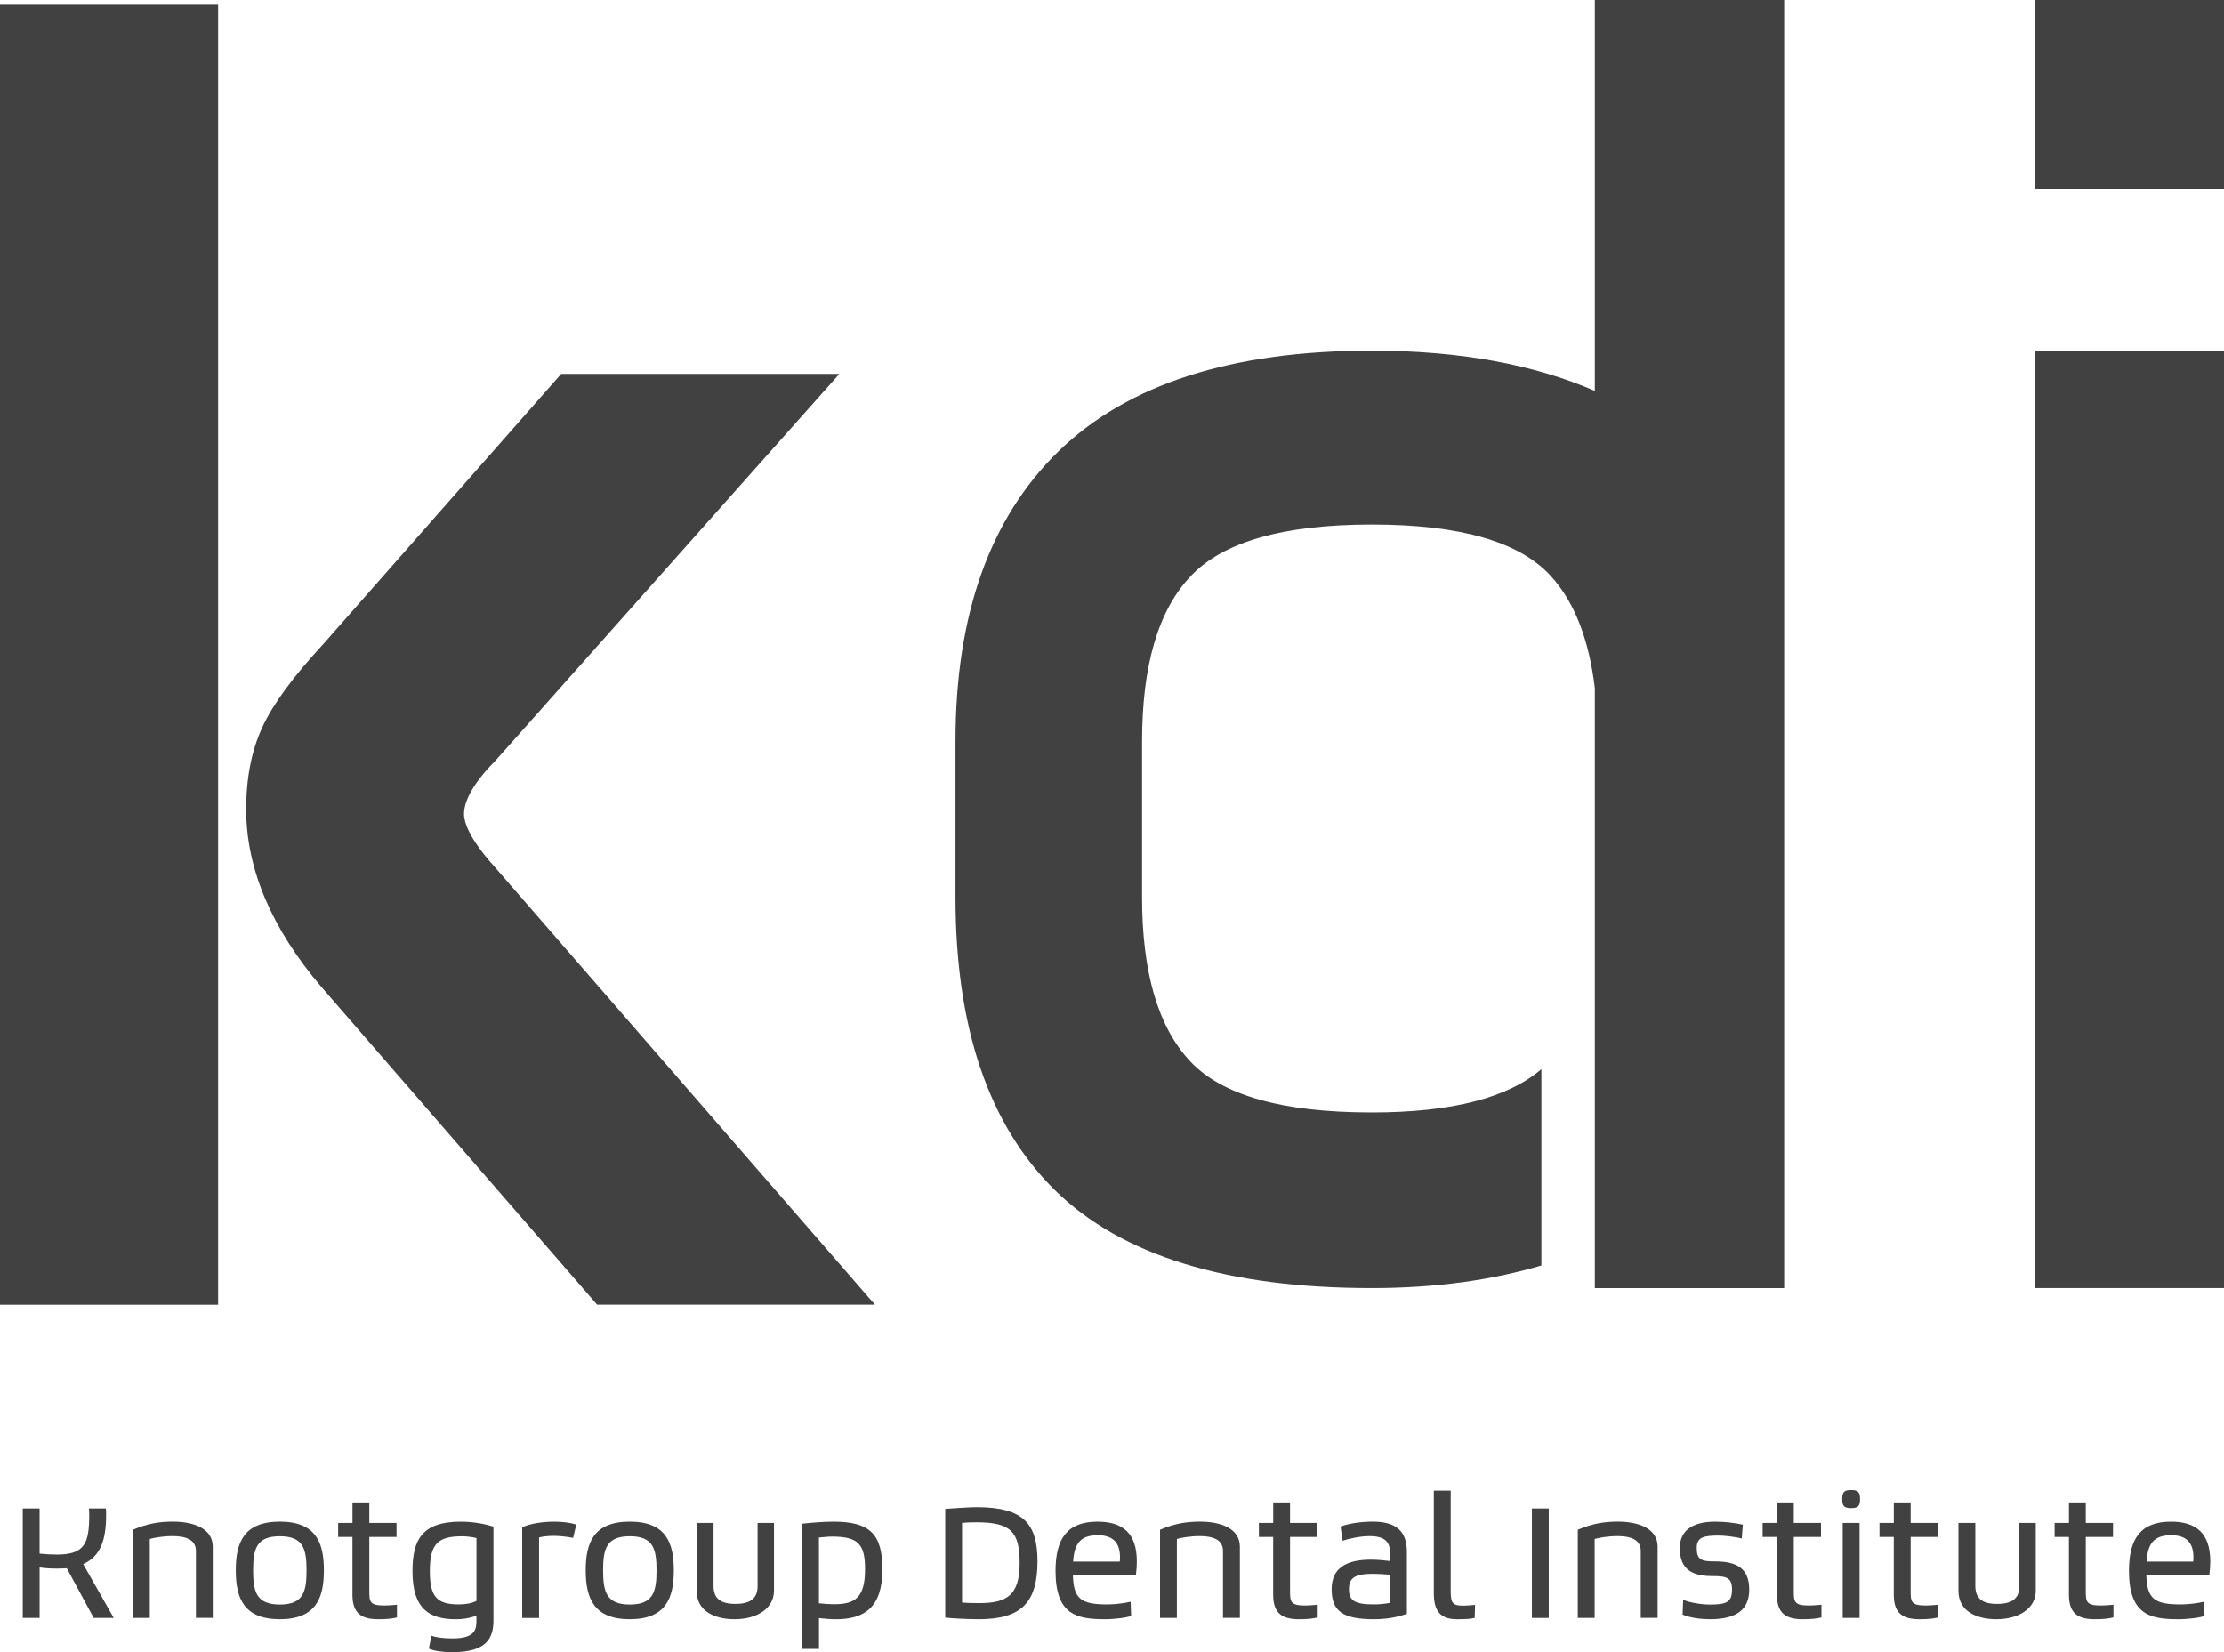 <?xml version="1.0" encoding="utf-8"?>
<!-- Generator: Adobe Illustrator 16.0.0, SVG Export Plug-In . SVG Version: 6.00 Build 0)  -->
<!DOCTYPE svg PUBLIC "-//W3C//DTD SVG 1.1//EN" "http://www.w3.org/Graphics/SVG/1.1/DTD/svg11.dtd">
<svg version="1.1" id="Layer_1" xmlns="http://www.w3.org/2000/svg" xmlns:xlink="http://www.w3.org/1999/xlink" x="0px" y="0px"
	 width="80px" height="59.428px" viewBox="0 0 80 59.428" enable-background="new 0 0 80 59.428" xml:space="preserve">
<g>
	<g>
		<g>
			<rect y="0.172" fill="#414142" width="7.846" height="46.762"/>
		</g>
		<g>
			<path fill="#414142" d="M17.771,31.157c-0.938-1.044-1.08-1.622-1.08-1.874c0-0.515,0.392-1.18,1.154-1.947l12.348-13.887H20.186
				l-8.551,9.711c-1.094,1.186-1.815,2.162-2.197,2.996c-0.387,0.832-0.583,1.826-0.583,2.956c0,2.134,0.911,4.287,2.706,6.39
				l9.918,11.43h9.994L17.771,31.157z"/>
		</g>
	</g>
	<g>
		<path fill="#414142" d="M57.368,0v14.059c-2.144-0.926-4.777-1.447-8.026-1.447c-5.039,0-8.785,1.209-11.264,3.619
			c-2.471,2.405-3.708,5.887-3.708,10.44v5.603c0,4.686,1.198,8.201,3.584,10.545c2.385,2.342,6.178,3.516,11.388,3.516
			c2.32,0,4.333-0.291,6.104-0.813v-7.064c-1.188,1.021-3.193,1.558-6.097,1.558c-3.222,0-5.397-0.615-6.546-1.851
			c-1.151-1.235-1.721-3.198-1.721-5.89v-5.599c0-2.733,0.577-4.719,1.752-5.954c1.174-1.241,3.347-1.854,6.515-1.854
			c3.161,0,5.31,0.612,6.438,1.854c0.841,0.918,1.369,2.264,1.581,4.023v21.59h6.811V32.035v-5.364V0H57.368z"/>
	</g>
	<g>
		<rect x="73.188" y="12.617" fill="#414142" width="6.812" height="33.717"/>
	</g>
	<g>
		<rect x="73.188" fill="#414142" width="6.812" height="6.812"/>
	</g>
	<g>
		<path fill="#414142" d="M0.818,54.262h0.606v1.624c0.234,0.022,0.423,0.034,0.624,0.034c1.006,0,1.162-0.418,1.162-1.431
			c0-0.086-0.006-0.177-0.012-0.228h0.607c0.017,0.084,0.012,0.159,0.012,0.245c0,0.909-0.212,1.482-0.825,1.757l1.099,1.934H3.37
			l-0.967-1.785c-0.108,0.006-0.24,0.012-0.354,0.012c-0.224,0-0.413-0.012-0.624-0.041v1.814H0.818V54.262z"/>
		<path fill="#414142" d="M4.781,55.027c0.526-0.223,0.944-0.292,1.442-0.292c0.755,0,1.43,0.252,1.43,0.898v2.563H7.047v-2.409
			c0-0.429-0.412-0.532-0.841-0.532c-0.343,0-0.687,0.062-0.818,0.104v2.838H4.781V55.027z"/>
		<path fill="#414142" d="M8.481,56.486c0-0.979,0.274-1.751,1.585-1.751s1.585,0.772,1.585,1.751c0,0.979-0.274,1.758-1.585,1.758
			S8.481,57.466,8.481,56.486z M11.027,56.486c0-0.772-0.121-1.225-0.961-1.225c-0.841,0-0.961,0.452-0.961,1.225
			s0.12,1.23,0.961,1.23C10.907,57.717,11.027,57.259,11.027,56.486z"/>
		<path fill="#414142" d="M12.679,55.285h-0.515v-0.504h0.515v-0.738h0.606v0.738h0.979v0.504h-0.979v1.928
			c0,0.396,0.006,0.538,0.543,0.538c0.12,0,0.269-0.011,0.452-0.028v0.457c-0.183,0.041-0.337,0.064-0.675,0.064
			c-0.606,0-0.927-0.212-0.927-0.883V55.285z"/>
		<path fill="#414142" d="M15.519,58.838c0.143,0.053,0.395,0.098,0.761,0.098c0.841,0,0.858-0.355,0.858-0.652v-0.166
			c-0.229,0.086-0.48,0.127-0.738,0.127c-0.938,0-1.562-0.35-1.562-1.724c0-1.115,0.326-1.785,1.739-1.785
			c0.481,0,0.893,0.093,1.173,0.178v3.376c0,0.635-0.246,1.139-1.471,1.139c-0.372,0-0.646-0.04-0.853-0.126L15.519,58.838z
			 M17.138,55.325c-0.16-0.04-0.366-0.063-0.509-0.063c-0.87,0-1.167,0.258-1.167,1.259c0,0.935,0.275,1.19,1.036,1.19
			c0.258,0,0.475-0.04,0.641-0.126V55.325z"/>
		<path fill="#414142" d="M18.784,54.936c0.292-0.131,0.733-0.2,1.144-0.2c0.298,0,0.579,0.034,0.802,0.104l-0.115,0.479
			c-0.188-0.039-0.498-0.073-0.687-0.073c-0.165,0-0.394,0.017-0.537,0.057v2.896h-0.607V54.936z"/>
		<path fill="#414142" d="M21.069,56.486c0-0.979,0.274-1.751,1.585-1.751s1.584,0.772,1.584,1.751c0,0.979-0.274,1.758-1.584,1.758
			S21.069,57.466,21.069,56.486z M23.616,56.486c0-0.772-0.12-1.225-0.961-1.225s-0.961,0.452-0.961,1.225s0.12,1.23,0.961,1.23
			S23.616,57.259,23.616,56.486z"/>
		<path fill="#414142" d="M25.061,54.781h0.606v2.266c0,0.452,0.252,0.646,0.784,0.646c0.532,0,0.801-0.188,0.801-0.646v-2.266
			h0.589v2.443c0,0.606-0.572,1.02-1.419,1.02c-0.669,0-1.362-0.258-1.362-1.02V54.781z"/>
		<path fill="#414142" d="M28.853,54.809c0.349-0.039,0.783-0.073,1.133-0.073c1.305,0,1.756,0.452,1.756,1.712
			c0,1.39-0.664,1.797-1.676,1.797c-0.189,0-0.395-0.018-0.606-0.041v1.109h-0.606V54.809z M29.459,57.671
			c0.194,0.022,0.377,0.034,0.549,0.034c0.75,0,1.109-0.239,1.109-1.258c0-0.894-0.24-1.174-1.184-1.174
			c-0.143,0-0.321,0.018-0.475,0.034V57.671z"/>
		<path fill="#414142" d="M34.001,54.277c0.412-0.028,0.864-0.062,1.133-0.062c1.717,0,2.186,0.629,2.186,1.951
			c0,1.494-0.601,2.078-2.111,2.078c-0.344,0-1.007-0.029-1.208-0.059V54.277z M34.607,57.643c0.183,0.018,0.424,0.022,0.624,0.022
			c0.996,0,1.447-0.292,1.447-1.441c0-1.122-0.315-1.465-1.545-1.465c-0.154,0-0.383,0.005-0.526,0.022V57.643z"/>
		<path fill="#414142" d="M40.688,58.123c-0.125,0.062-0.589,0.121-0.933,0.121c-0.99,0-1.786-0.133-1.786-1.734
			c0-1.162,0.418-1.774,1.511-1.774c0.91,0,1.413,0.419,1.413,1.431c0,0.154-0.011,0.32-0.034,0.498h-2.266
			c0.029,0.852,0.292,1.047,1.242,1.047c0.292,0,0.652-0.051,0.835-0.098L40.688,58.123z M40.282,56.172
			c0.006-0.062,0.006-0.109,0.006-0.16c0-0.48-0.223-0.789-0.796-0.789c-0.675,0-0.846,0.354-0.892,0.949H40.282z"/>
		<path fill="#414142" d="M41.727,55.027c0.526-0.223,0.944-0.292,1.442-0.292c0.755,0,1.431,0.252,1.431,0.898v2.563h-0.607v-2.409
			c0-0.429-0.412-0.532-0.841-0.532c-0.343,0-0.687,0.062-0.818,0.104v2.838h-0.606V55.027z"/>
		<path fill="#414142" d="M45.799,55.285h-0.515v-0.504h0.515v-0.738h0.606v0.738h0.979v0.504h-0.979v1.928
			c0,0.396,0.006,0.538,0.543,0.538c0.12,0,0.269-0.011,0.452-0.028v0.457c-0.183,0.041-0.337,0.064-0.675,0.064
			c-0.606,0-0.927-0.212-0.927-0.883V55.285z"/>
		<path fill="#414142" d="M48.221,54.913c0.269-0.108,0.727-0.178,1.162-0.178c0.864,0,1.225,0.366,1.225,1.093v2.221
			c-0.338,0.119-0.704,0.195-1.185,0.195c-1.122,0-1.522-0.287-1.522-1.082c0-0.738,0.498-1.059,1.413-1.059
			c0.223,0,0.464,0.022,0.698,0.051v-0.205c0-0.441-0.131-0.693-0.749-0.693c-0.343,0-0.744,0.092-0.967,0.166L48.221,54.913z
			 M50.012,56.646c-0.211-0.023-0.429-0.034-0.641-0.034c-0.589,0-0.847,0.12-0.847,0.55c0,0.383,0.166,0.549,0.875,0.549
			c0.206,0,0.406-0.018,0.612-0.057V56.646z"/>
		<path fill="#414142" d="M51.578,53.619h0.606v3.565c0,0.429,0.023,0.573,0.446,0.573c0.114,0,0.252-0.013,0.429-0.029
			l-0.011,0.469c-0.161,0.04-0.35,0.047-0.642,0.047c-0.612,0-0.829-0.316-0.829-0.934V53.619z"/>
		<path fill="#414142" d="M55.105,54.262h0.606v3.936h-0.606V54.262z"/>
		<path fill="#414142" d="M56.755,55.027c0.526-0.223,0.944-0.292,1.442-0.292c0.755,0,1.43,0.252,1.43,0.898v2.563h-0.606v-2.409
			c0-0.429-0.412-0.532-0.841-0.532c-0.343,0-0.687,0.062-0.818,0.104v2.838h-0.606V55.027z"/>
		<path fill="#414142" d="M60.546,57.545c0.195,0.092,0.641,0.172,0.967,0.172c0.59,0,0.79-0.086,0.79-0.538
			c0-0.44-0.2-0.486-0.727-0.486c-0.887,0-1.15-0.395-1.15-1.013c0-0.744,0.635-0.944,1.271-0.944c0.349,0,0.721,0.046,0.996,0.108
			l-0.04,0.498c-0.217-0.062-0.646-0.107-0.812-0.107c-0.556,0-0.807,0.057-0.807,0.445c0,0.436,0.171,0.486,0.658,0.486
			c0.761,0,1.23,0.234,1.23,1.013c0,0.692-0.423,1.065-1.408,1.065c-0.32,0-0.715-0.047-0.989-0.167L60.546,57.545z"/>
		<path fill="#414142" d="M63.919,55.285h-0.515v-0.504h0.515v-0.738h0.606v0.738h0.979v0.504h-0.979v1.928
			c0,0.396,0.006,0.538,0.543,0.538c0.12,0,0.269-0.011,0.452-0.028v0.457c-0.183,0.041-0.337,0.064-0.676,0.064
			c-0.606,0-0.926-0.212-0.926-0.883V55.285z"/>
		<path fill="#414142" d="M66.268,53.923c0-0.252,0.068-0.325,0.32-0.325s0.32,0.073,0.32,0.325s-0.068,0.326-0.32,0.326
			S66.268,54.175,66.268,53.923z M66.285,54.781h0.606v3.416h-0.606V54.781z"/>
		<path fill="#414142" d="M68.123,55.285h-0.515v-0.504h0.515v-0.738h0.606v0.738h0.979v0.504h-0.979v1.928
			c0,0.396,0.006,0.538,0.543,0.538c0.12,0,0.269-0.011,0.452-0.028v0.457c-0.183,0.041-0.337,0.064-0.675,0.064
			c-0.606,0-0.927-0.212-0.927-0.883V55.285z"/>
		<path fill="#414142" d="M70.448,54.781h0.607v2.266c0,0.452,0.252,0.646,0.784,0.646c0.532,0,0.801-0.188,0.801-0.646v-2.266
			h0.589v2.443c0,0.606-0.572,1.02-1.419,1.02c-0.669,0-1.362-0.258-1.362-1.02V54.781z"/>
		<path fill="#414142" d="M74.423,55.285h-0.515v-0.504h0.515v-0.738h0.606v0.738h0.979v0.504h-0.979v1.928
			c0,0.396,0.006,0.538,0.543,0.538c0.12,0,0.269-0.011,0.452-0.028v0.457c-0.183,0.041-0.337,0.064-0.675,0.064
			c-0.607,0-0.927-0.212-0.927-0.883V55.285z"/>
		<path fill="#414142" d="M79.3,58.123c-0.125,0.062-0.589,0.121-0.933,0.121c-0.989,0-1.785-0.133-1.785-1.734
			c0-1.162,0.417-1.774,1.511-1.774c0.91,0,1.413,0.419,1.413,1.431c0,0.154-0.011,0.32-0.034,0.498h-2.266
			c0.029,0.852,0.292,1.047,1.242,1.047c0.292,0,0.652-0.051,0.835-0.098L79.3,58.123z M78.894,56.172
			c0.006-0.062,0.006-0.109,0.006-0.16c0-0.48-0.223-0.789-0.795-0.789c-0.675,0-0.847,0.354-0.893,0.949H78.894z"/>
	</g>
</g>
</svg>
